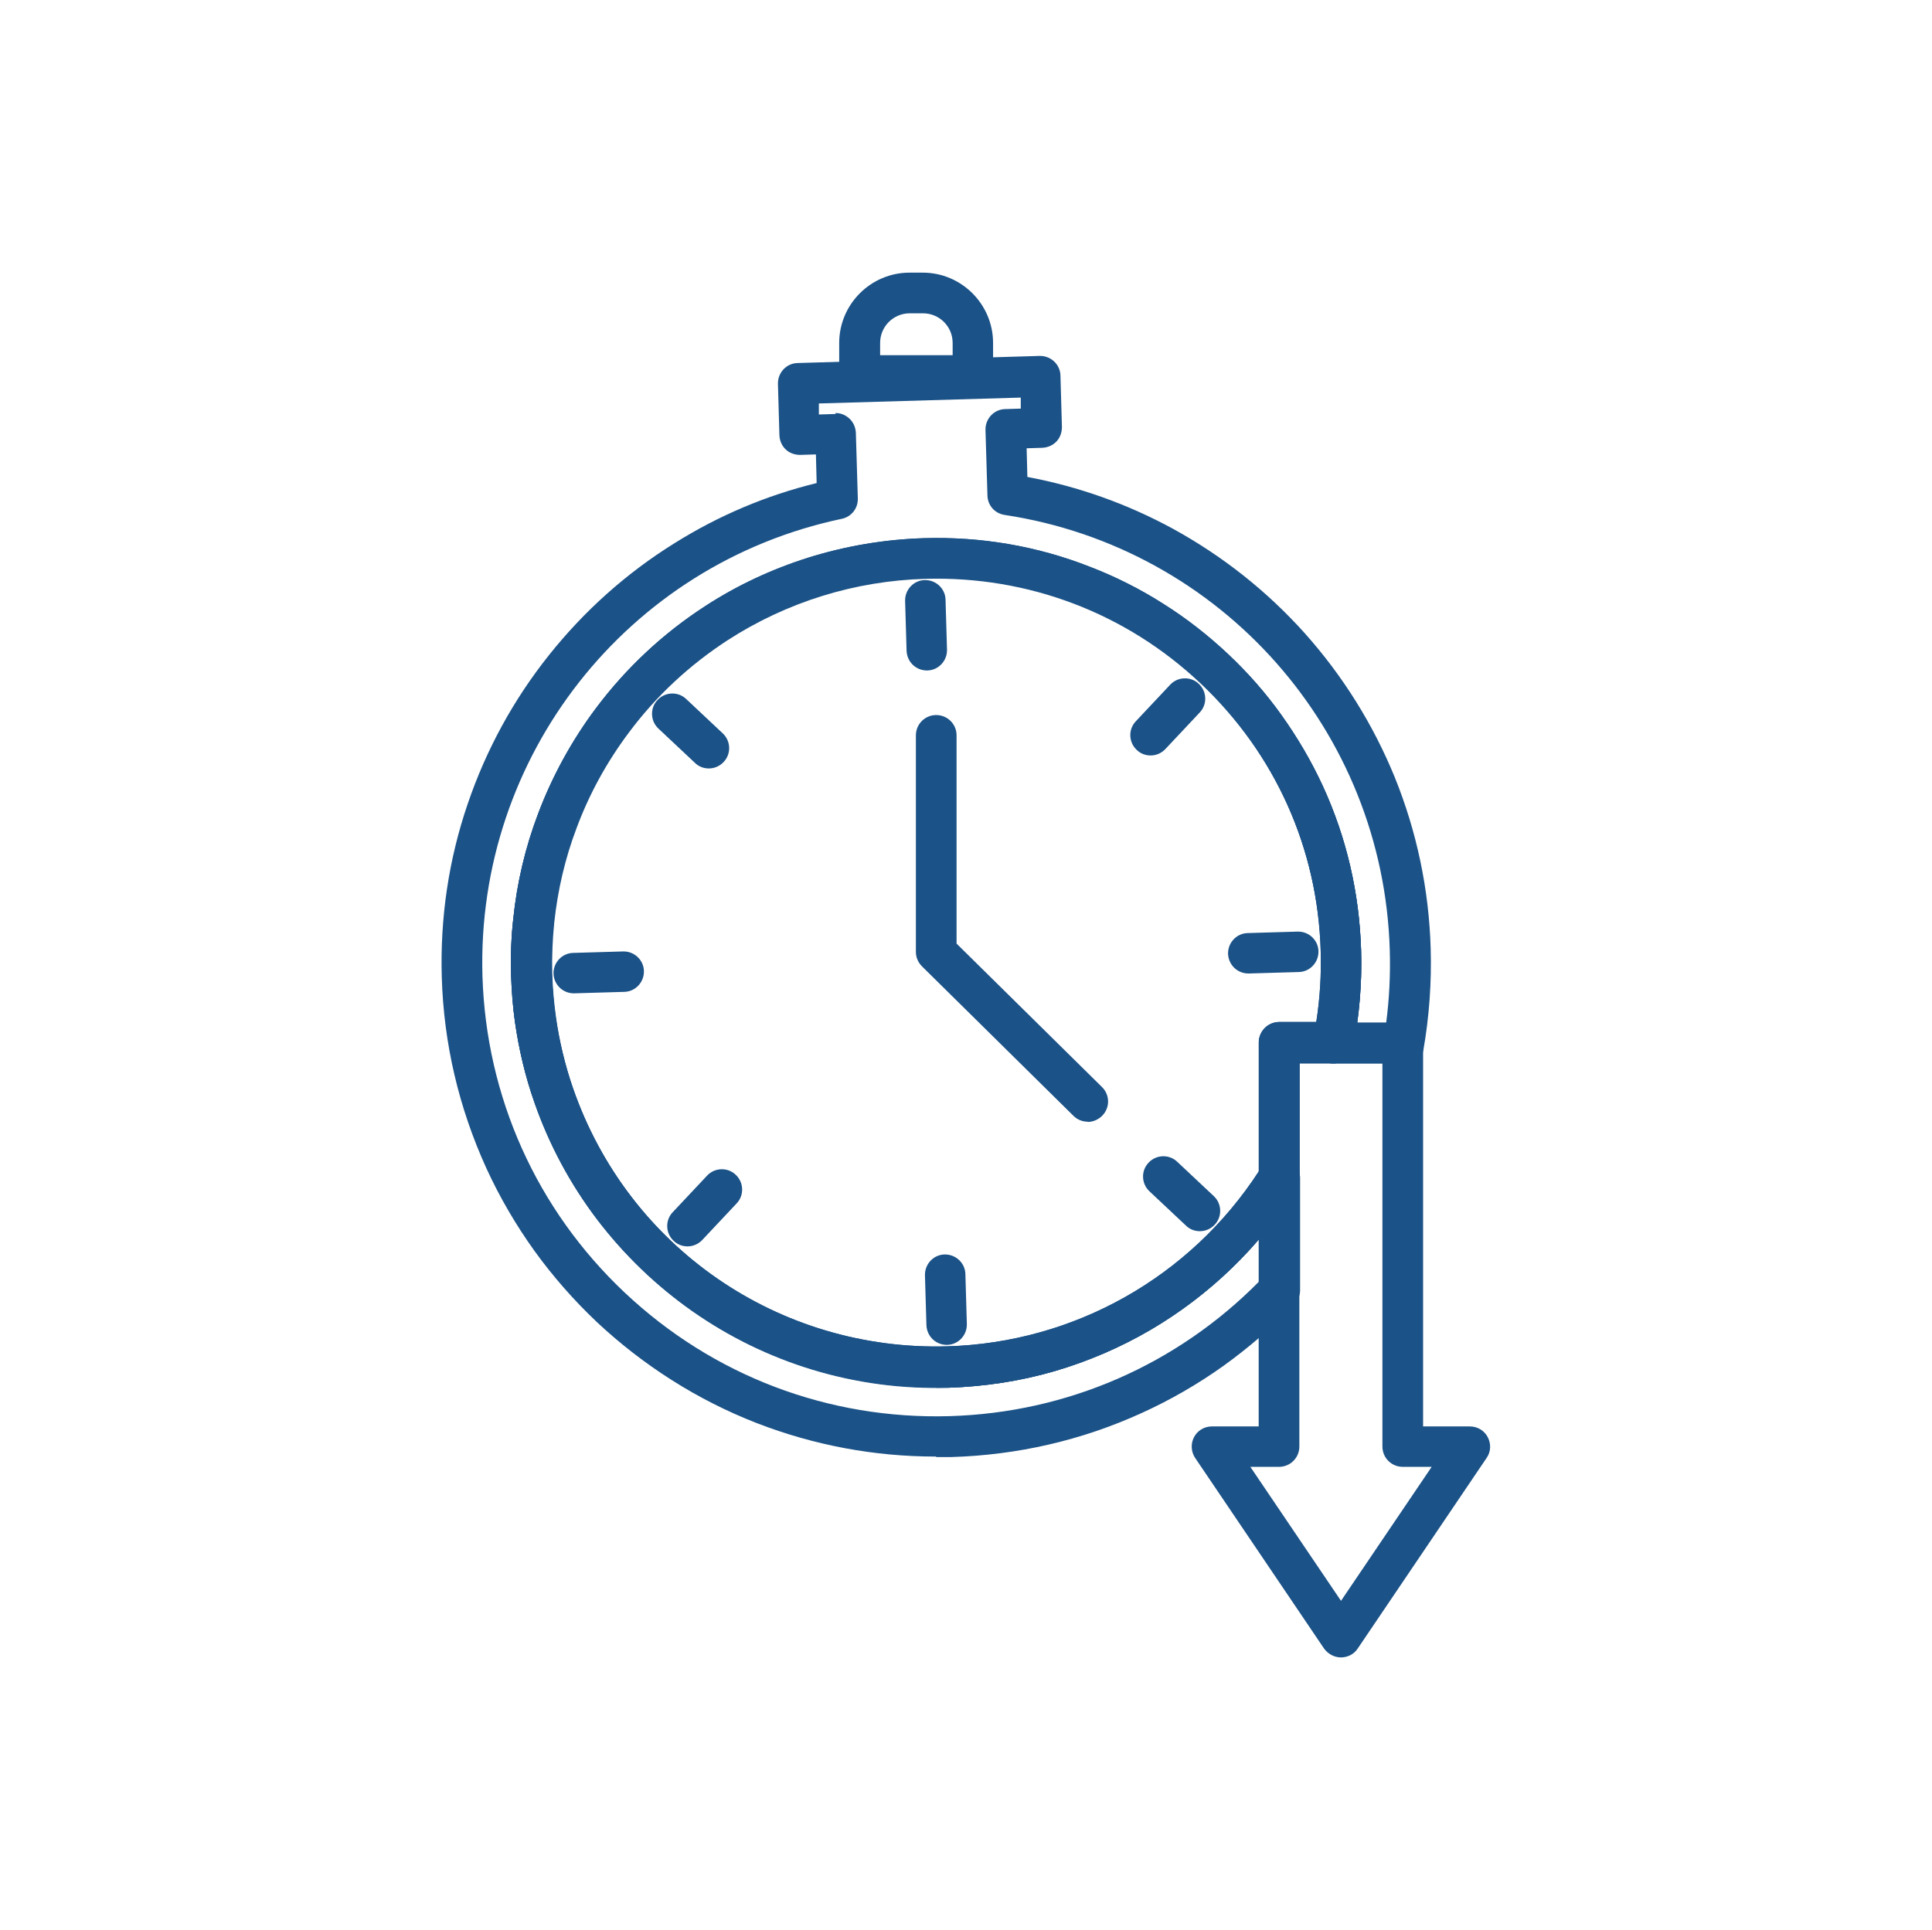 <?xml version="1.0" encoding="UTF-8"?>
<svg id="jsc_img_6" data-name="jsc img 6" xmlns="http://www.w3.org/2000/svg" viewBox="0 0 78.85 78.79">
  <defs>
    <style>
      .cls-1 {
        fill: #1b5287;
        stroke-width: 0px;
      }
    </style>
  </defs>
  <path class="cls-1" d="m38.2,56.64c-1.72,0-3.42-.25-5.06-.75-1.74-.53-3.38-1.33-4.88-2.38-1.48-1.04-2.78-2.29-3.88-3.73-1.11-1.46-1.97-3.07-2.57-4.79-.37-1.05-.63-2.15-.79-3.26-.09-.63-.14-1.28-.16-1.92-.02-.77,0-1.56.09-2.32.15-1.46.49-2.9,1.01-4.27.58-1.54,1.38-3,2.37-4.32,1.23-1.64,2.73-3.04,4.44-4.15,1.3-.85,2.72-1.51,4.2-1.98,1.53-.48,3.12-.75,4.73-.8,2.34-.07,4.63.32,6.79,1.17,1.04.4,2.05.91,2.99,1.51.94.59,1.82,1.28,2.63,2.04.81.76,1.55,1.6,2.19,2.5.65.91,1.22,1.88,1.69,2.9.97,2.11,1.49,4.37,1.56,6.71.04,1.33-.07,2.66-.33,3.95-.08.39-.42.66-.81.66h-1.37v4.67c0,.16-.04.31-.13.44-1.49,2.37-3.55,4.36-5.96,5.77-1.23.72-2.54,1.28-3.9,1.68-1.4.41-2.86.63-4.33.68-.17,0-.35,0-.52,0Zm.02-33.05c-.16,0-.31,0-.47,0-2.88.08-5.67.95-8.08,2.51-1.55,1.01-2.91,2.27-4.02,3.76-.9,1.2-1.62,2.51-2.14,3.91-.47,1.24-.77,2.54-.91,3.86-.07.69-.1,1.4-.08,2.1.02.58.07,1.17.15,1.74.14,1,.38,2,.71,2.95,2.26,6.5,8.4,10.74,15.29,10.54,5.17-.15,9.9-2.82,12.71-7.15v-5.26c0-.46.37-.83.83-.83h1.51c.15-.96.21-1.93.18-2.91-.12-4.19-1.87-8.08-4.92-10.96-2.94-2.77-6.74-4.28-10.76-4.28Z"/>
  <path class="cls-1" d="m38.2,56.64c-1.72,0-3.42-.25-5.06-.75-1.74-.53-3.38-1.33-4.88-2.38-1.48-1.04-2.78-2.29-3.88-3.73-1.11-1.46-1.97-3.07-2.57-4.79-.37-1.05-.63-2.15-.79-3.26-.09-.63-.14-1.28-.16-1.92-.02-.77,0-1.55.09-2.32.15-1.46.49-2.9,1.01-4.27.58-1.54,1.38-3,2.37-4.32,1.23-1.64,2.73-3.04,4.44-4.15,1.3-.85,2.72-1.51,4.2-1.98,1.53-.48,3.12-.75,4.73-.8,2.34-.07,4.63.32,6.79,1.17,1.04.4,2.05.91,2.99,1.51.94.59,1.82,1.28,2.63,2.04.81.76,1.55,1.6,2.19,2.5.65.91,1.22,1.88,1.69,2.9.97,2.11,1.49,4.37,1.56,6.71h0c.04,1.33-.07,2.66-.33,3.95-.08.39-.42.66-.81.66h-1.37v4.67c0,.16-.04.31-.13.44-1.49,2.37-3.55,4.36-5.96,5.77-1.23.72-2.54,1.28-3.9,1.68-1.4.41-2.86.63-4.33.68-.17,0-.35,0-.52,0Zm.02-33.05c-.16,0-.31,0-.47,0-2.88.08-5.67.95-8.08,2.51-1.55,1.01-2.91,2.27-4.02,3.76-.9,1.2-1.62,2.51-2.14,3.91-.47,1.24-.77,2.54-.91,3.86-.07.69-.1,1.4-.08,2.1.02.58.07,1.17.15,1.74.14,1,.38,2,.71,2.95,2.26,6.5,8.4,10.74,15.29,10.54,5.17-.15,9.9-2.82,12.71-7.15v-5.26c0-.46.37-.83.83-.83h1.51c.15-.96.21-1.93.18-2.91h0c-.12-4.19-1.87-8.08-4.92-10.96-2.94-2.77-6.74-4.28-10.76-4.28Z"/>
  <path class="cls-1" d="m37.83,27.37c-.45,0-.81-.35-.83-.8l-.06-2.04c-.01-.46.35-.84.8-.85.46-.01.84.35.85.8l.06,2.04c.01.46-.35.84-.8.85,0,0-.02,0-.02,0Z"/>
  <path class="cls-1" d="m28.93,31.37c-.2,0-.41-.07-.57-.23l-1.49-1.4c-.33-.31-.35-.84-.03-1.17.31-.33.84-.35,1.17-.03l1.49,1.4c.33.31.35.84.03,1.17-.16.17-.38.26-.6.26Z"/>
  <path class="cls-1" d="m23.42,40.55c-.45,0-.81-.35-.83-.8-.01-.46.35-.84.8-.85l2.04-.06c.46-.01.84.35.85.8.01.46-.35.84-.8.85l-2.04.06s-.02,0-.02,0Z"/>
  <path class="cls-1" d="m28.06,50.88c-.2,0-.41-.07-.57-.23-.33-.31-.35-.84-.03-1.17l1.4-1.49c.31-.33.84-.35,1.17-.03.33.31.35.84.03,1.17l-1.4,1.49c-.16.17-.38.26-.6.26Z"/>
  <path class="cls-1" d="m38.64,54.9c-.45,0-.81-.35-.83-.8l-.06-2.04c-.01-.46.35-.84.8-.85.46-.01.84.35.85.8l.06,2.04c.01.46-.35.84-.8.85,0,0-.02,0-.02,0Z"/>
  <path class="cls-1" d="m48.97,50.26c-.2,0-.41-.07-.57-.23l-1.49-1.4c-.33-.31-.35-.84-.03-1.17.31-.33.84-.35,1.17-.03l1.49,1.4c.33.31.35.84.03,1.17-.16.17-.38.26-.6.26Z"/>
  <path class="cls-1" d="m50.95,39.74c-.45,0-.81-.35-.83-.8-.01-.46.35-.84.8-.85l2.04-.06c.46-.01.84.35.85.8.01.46-.35.84-.8.85l-2.04.06s-.02,0-.02,0Z"/>
  <path class="cls-1" d="m46.96,30.84c-.2,0-.41-.07-.57-.23-.33-.31-.35-.84-.03-1.17l1.4-1.49c.31-.33.84-.35,1.17-.03.33.31.35.84.03,1.17l-1.4,1.49c-.16.17-.38.26-.6.26Z"/>
  <path class="cls-1" d="m38.19,59.46c-2.51,0-4.96-.46-7.29-1.36-1.21-.47-2.38-1.06-3.48-1.76-1.09-.69-2.12-1.49-3.06-2.37-.94-.89-1.8-1.87-2.55-2.91-.76-1.06-1.42-2.19-1.96-3.37-1.12-2.46-1.74-5.08-1.82-7.8-.07-2.42.28-4.8,1.06-7.08.75-2.2,1.86-4.24,3.31-6.06,1.44-1.81,3.16-3.35,5.12-4.57,1.8-1.13,3.76-1.96,5.81-2.46l-.03-1.17-.64.02c-.22,0-.43-.07-.59-.22-.16-.15-.25-.36-.26-.58l-.06-2.1c-.01-.46.35-.84.8-.85l9.88-.29c.46-.01.84.35.85.8l.06,2.1c0,.22-.07.43-.22.59-.15.16-.36.25-.58.26l-.64.02.03,1.17c2.08.39,4.08,1.1,5.95,2.12,2.02,1.11,3.83,2.54,5.38,4.27,1.55,1.74,2.78,3.71,3.66,5.86.9,2.22,1.4,4.58,1.47,7h0c.04,1.4-.06,2.79-.3,4.16-.08.42-.46.72-.89.68-.14-.01-.28-.06-.39-.14h-2.38c-.25,0-.48-.11-.64-.3-.16-.19-.22-.44-.17-.69.24-1.17.34-2.37.3-3.57-.12-4.19-1.87-8.08-4.92-10.96s-7.04-4.39-11.23-4.27c-2.88.08-5.67.95-8.08,2.51-1.55,1.01-2.91,2.27-4.02,3.76-.9,1.2-1.62,2.51-2.14,3.91-.47,1.24-.77,2.54-.91,3.86-.07.69-.1,1.4-.08,2.1.02.58.07,1.17.15,1.74.14,1,.38,2,.71,2.95,2.26,6.5,8.4,10.74,15.29,10.54,5.24-.15,10.04-2.9,12.84-7.35.2-.31.58-.46.93-.35.35.1.6.43.6.79v4.58c0,.21-.08.42-.23.57-.88.93-1.86,1.77-2.9,2.52-1.05.75-2.18,1.4-3.35,1.93-2.44,1.11-5.05,1.71-7.75,1.79-.2,0-.41,0-.61,0Zm-4.09-42.6c.21,0,.41.08.57.23.16.15.25.36.26.58l.08,2.68c.01.4-.26.75-.66.83-8.76,1.85-14.92,9.7-14.66,18.66.15,4.94,2.21,9.54,5.81,12.93,3.6,3.39,8.3,5.18,13.25,5.04,4.8-.14,9.27-2.09,12.63-5.49v-1.73c-1.26,1.47-2.76,2.72-4.43,3.7-1.23.72-2.54,1.28-3.9,1.68-1.4.41-2.86.63-4.33.68-1.9.06-3.77-.19-5.58-.74-1.74-.53-3.38-1.33-4.88-2.38-1.48-1.04-2.78-2.29-3.88-3.73-1.11-1.46-1.97-3.07-2.57-4.79-.37-1.05-.63-2.15-.79-3.26-.09-.63-.14-1.28-.16-1.92-.02-.77,0-1.55.09-2.32.15-1.46.49-2.9,1.01-4.27.58-1.54,1.38-3,2.37-4.32,1.23-1.64,2.73-3.04,4.44-4.15,1.31-.85,2.72-1.51,4.2-1.98,1.53-.48,3.12-.75,4.73-.8,2.34-.07,4.63.32,6.79,1.17,1.04.4,2.05.91,2.99,1.51.94.59,1.82,1.28,2.63,2.04s1.55,1.6,2.19,2.5c.65.91,1.22,1.88,1.69,2.9.97,2.11,1.49,4.37,1.56,6.71.03.99-.03,1.98-.16,2.96h1.18c.13-.99.18-1.99.15-2.99h0c-.26-8.96-6.88-16.43-15.72-17.77-.4-.06-.69-.39-.7-.79l-.08-2.68c-.01-.46.35-.84.8-.85l.64-.02v-.45s-8.24.24-8.24.24v.45s.66-.02.66-.02c0,0,.02,0,.02,0Z"/>
  <path class="cls-1" d="m44.39,45.79c-.21,0-.42-.08-.58-.24l-6.18-6.1c-.16-.16-.25-.37-.25-.59v-8.84c0-.46.37-.83.83-.83s.83.37.83.83v8.5l5.94,5.86c.32.32.33.84,0,1.17-.16.16-.38.25-.59.25Z"/>
  <path class="cls-1" d="m39.71,16.15h-4.63c-.46,0-.83-.37-.83-.83v-1.32c0-1.58,1.29-2.87,2.87-2.87h.54c1.58,0,2.87,1.29,2.87,2.87v1.32c0,.46-.37.83-.83.83Zm-3.8-1.65h2.97v-.5c0-.67-.54-1.21-1.21-1.21h-.54c-.67,0-1.21.54-1.21,1.21v.5Z"/>
  <path class="cls-1" d="m54.73,67.66c-.27,0-.53-.14-.69-.36l-5.26-7.78c-.17-.25-.19-.58-.05-.85s.42-.44.73-.44h1.91v-15.66c0-.46.37-.83.83-.83h5.05c.46,0,.83.37.83.83v15.66h1.91c.31,0,.59.17.73.44s.13.6-.05.85l-5.26,7.78c-.15.23-.41.36-.69.36Zm-3.7-7.78l3.7,5.47,3.7-5.47h-1.18c-.46,0-.83-.37-.83-.83v-15.66h-3.39v15.66c0,.46-.37.83-.83.83h-1.18Z"/>
</svg>